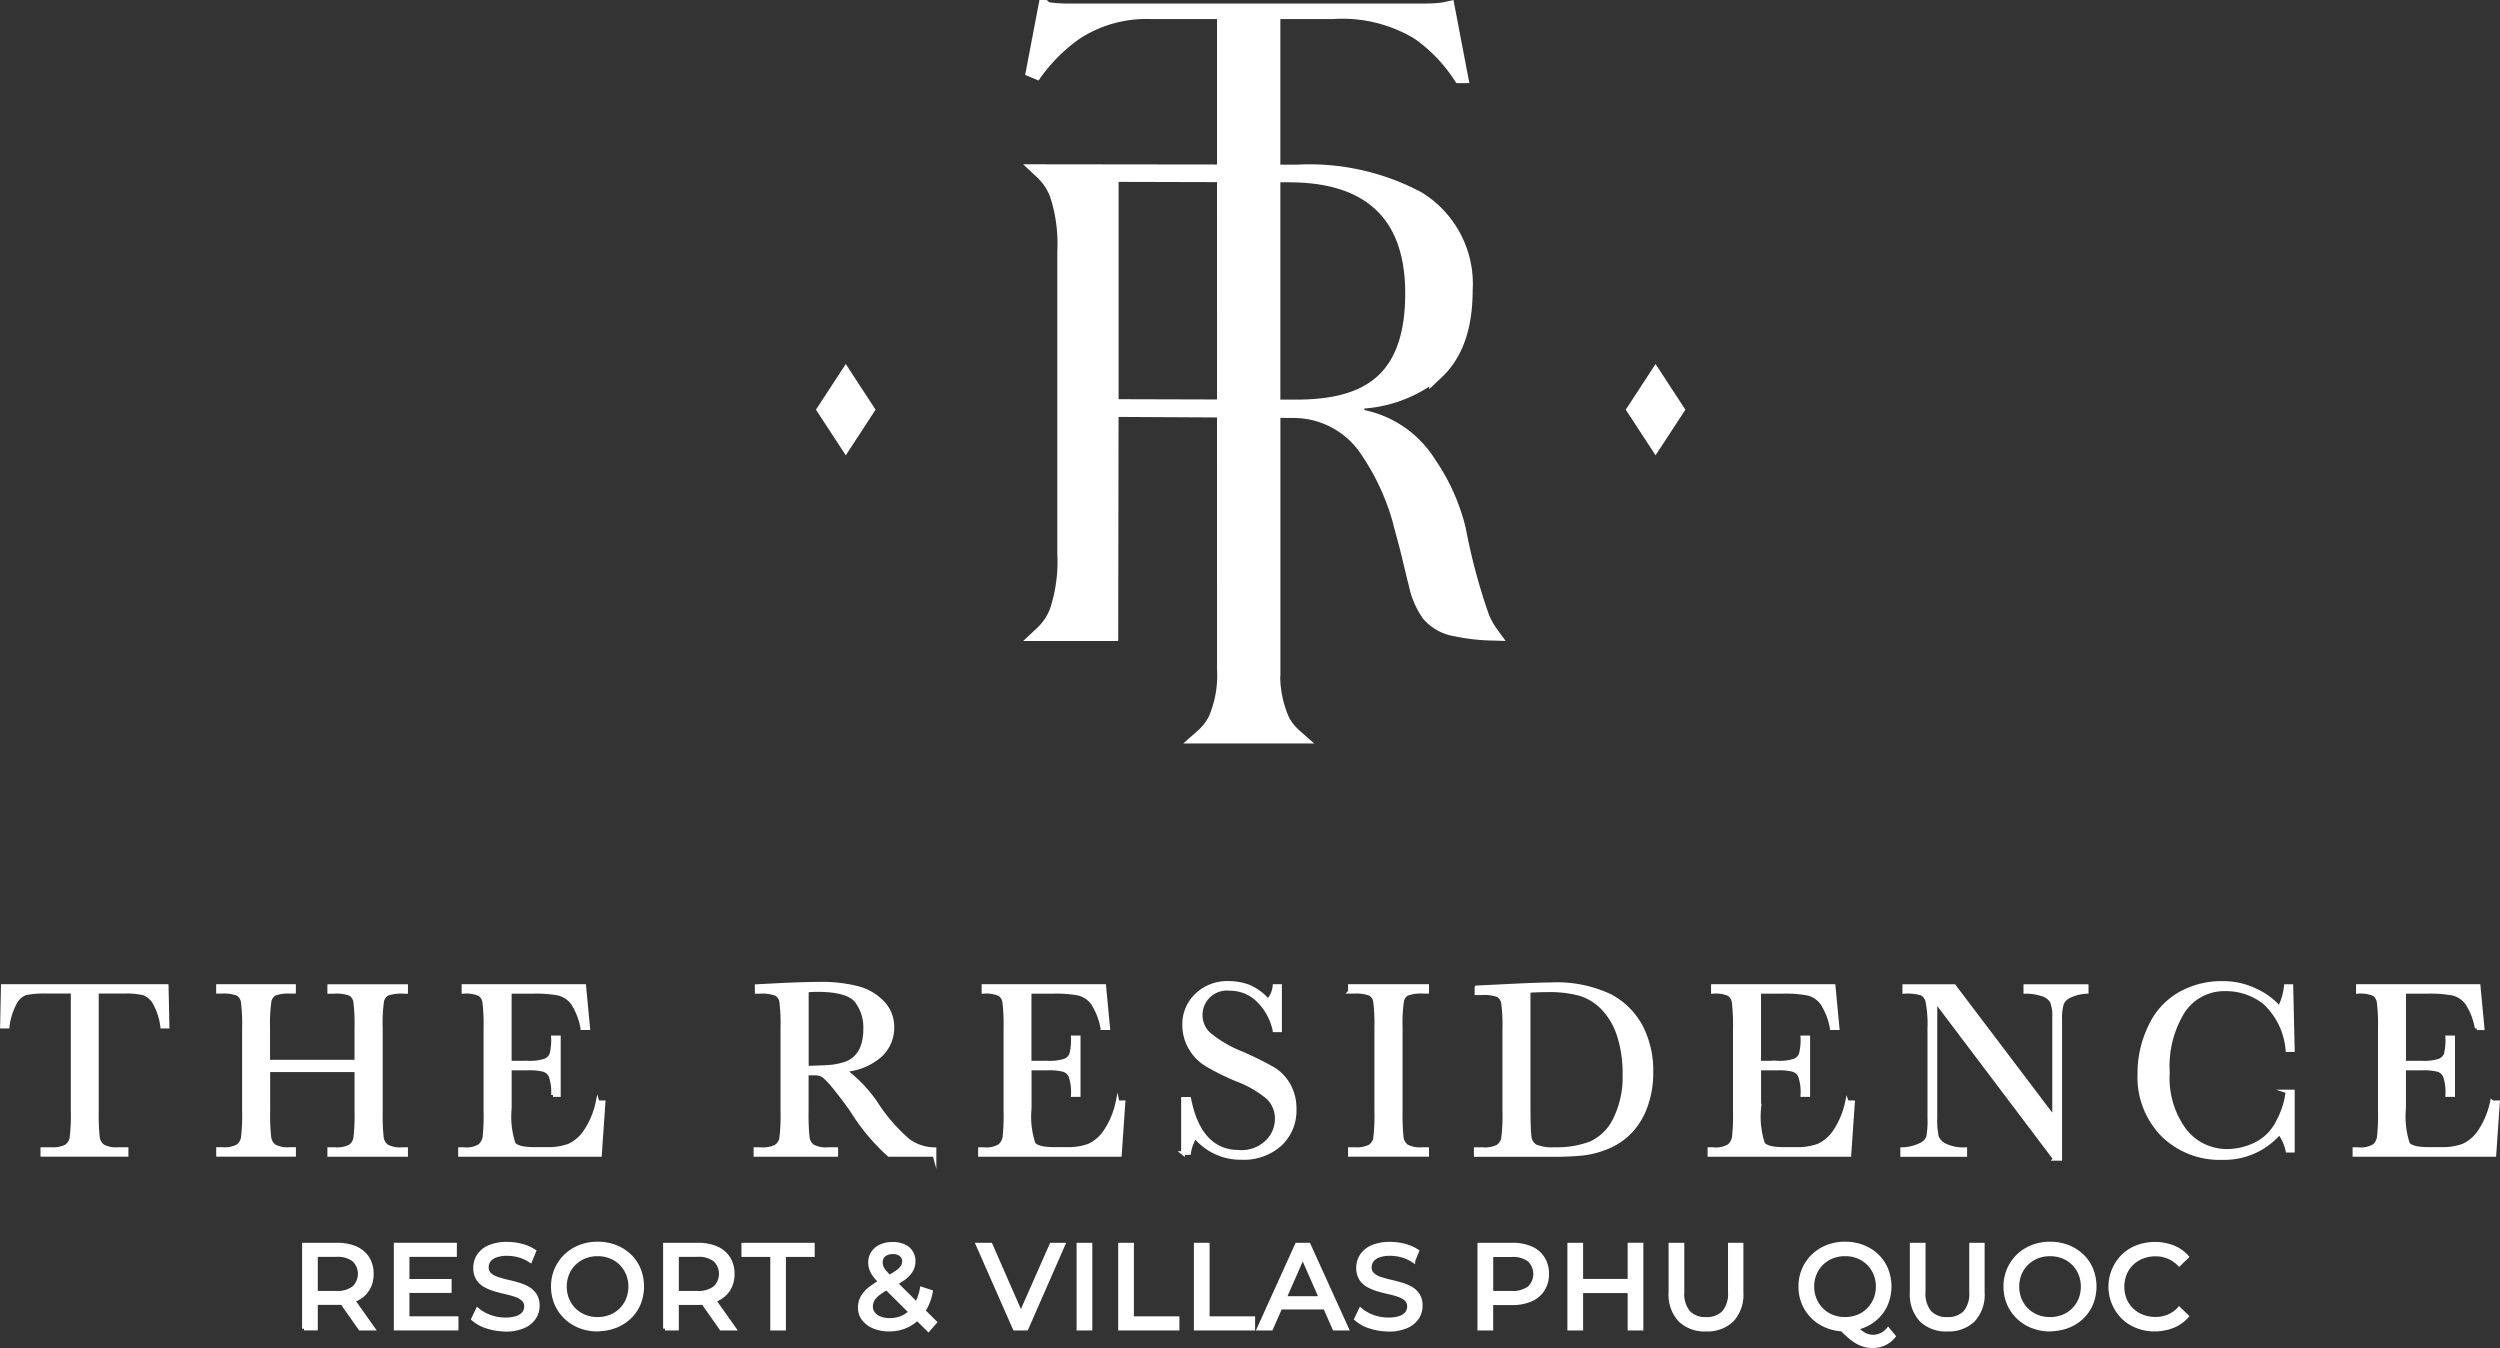 <svg xmlns="http://www.w3.org/2000/svg" width="168.261" height="90.725" viewBox="0 0 168.261 90.725">
  <rect x="0" y="0" width="168.261" height="90.725" fill="#333333" stroke="none"/>
  <g id="logo" transform="translate(-0.168 -0.564)">
    <path id="Path_53689" data-name="Path 53689" d="M85.762,27.96h1.56c2.405,0,4.394-.44,5.776-1.674s2.067-3.2,2.067-5.979c0-2.629-.7-4.652-2.158-6.01s-3.557-1.964-6.193-1.964H85.762Zm-3.264.2-.5,0-6.626-.036-.5,0v.5l-.023,14.582h-4.63a4.042,4.042,0,0,0,1.012-1.5,10.676,10.676,0,0,0,.518-3.864V17.483a10.669,10.669,0,0,0-.518-3.861,4.049,4.049,0,0,0-1.013-1.5L82,12.136h.5V1.347H77.569a8.729,8.729,0,0,0-5.084,1.4A11.571,11.571,0,0,0,69.577,5.7l.864-4.533a4.538,4.538,0,0,0,.456.079,10.226,10.226,0,0,0,1.175.056H95.889a10.248,10.248,0,0,0,1.176-.056,4.54,4.54,0,0,0,.454-.079l.858,4.491a10.719,10.719,0,0,0-2.819-2.913,9.92,9.92,0,0,0-5.746-1.4h-4.05v10.8h1.647a15.515,15.515,0,0,1,8.11,1.8,6.716,6.716,0,0,1,3.186,6.133c0,2.63-.713,4.373-1.923,5.517a8.745,8.745,0,0,1-5.363,1.988l-.006,1a6.876,6.876,0,0,1,4.86,3.2,13.372,13.372,0,0,1,1.973,4.405h0a40.448,40.448,0,0,0,1.57,5.878,5.069,5.069,0,0,0,.607,1.108,12.982,12.982,0,0,1-2.383-.285,3.018,3.018,0,0,1-1.787-1,5.532,5.532,0,0,1-.869-2.07c-.18-.68-.373-1.556-.628-2.556l-.277-1.038a16.145,16.145,0,0,0-2.551-5.63,5.969,5.969,0,0,0-4.887-2.4h0l-.777-.006-.5,0v17.4a7.522,7.522,0,0,0,.6,3.412,3.687,3.687,0,0,0,.851,1.1H81.05a3.679,3.679,0,0,0,.85-1.1,7.525,7.525,0,0,0,.6-3.412Zm0-15.838H82l-6.626-.017h-.5V27.932h.5L82,27.95h.5Z" transform="translate(0.08)" fill="#fff" stroke="#fff" stroke-width="1"/>
    <path id="Path_53690" data-name="Path 53690" d="M58.449,28.089l-1.41,2.158-1.41-2.158,1.41-2.158Z" transform="translate(0.053 0.048)" fill="#fff" stroke="#fff" stroke-width="1"/>
    <path id="Path_53691" data-name="Path 53691" d="M112.9,28.089l-1.41,2.158-1.41-2.158,1.41-2.158Z" transform="translate(0.105 0.048)" fill="#fff" stroke="#fff" stroke-width="1"/>
    <path id="Path_53692" data-name="Path 53692" d="M20.625,89.821V84.169h2.2A3.109,3.109,0,0,1,24.1,84.4a1.791,1.791,0,0,1,.807.679,1.93,1.93,0,0,1,.283,1.059,1.9,1.9,0,0,1-.283,1.053,1.8,1.8,0,0,1-.807.674,3.119,3.119,0,0,1-1.268.233H21.069l.363-.371v2.09h-.807Zm.807-2.013-.363-.4h1.736a1.786,1.786,0,0,0,1.176-.336,1.3,1.3,0,0,0,0-1.877,1.8,1.8,0,0,0-1.176-.33H21.069l.363-.4Zm2.973,2.013L22.966,87.77h.865l1.453,2.051Z" transform="translate(0 0.165)" fill="#fff" stroke="#fff" stroke-miterlimit="10" stroke-width="0.25"/>
    <path id="Path_53693" data-name="Path 53693" d="M27.6,89.118h3.3v.7h-4.1V84.167h3.991v.7H27.6v4.25Zm-.072-2.512h2.91v.688h-2.91Z" transform="translate(0 0.165)" fill="#fff" stroke="#fff" stroke-miterlimit="10" stroke-width="0.25"/>
    <path id="Path_53694" data-name="Path 53694" d="M34.144,89.886a3.917,3.917,0,0,1-1.237-.2,2.521,2.521,0,0,1-.929-.513l.3-.629a2.661,2.661,0,0,0,.824.469,2.954,2.954,0,0,0,1.043.186,2.359,2.359,0,0,0,.8-.114.952.952,0,0,0,.452-.311.731.731,0,0,0,.144-.449.618.618,0,0,0-.189-.468,1.394,1.394,0,0,0-.494-.285,5.456,5.456,0,0,0-.666-.189c-.241-.053-.485-.116-.732-.188a3.406,3.406,0,0,1-.671-.277,1.357,1.357,0,0,1-.488-.457,1.331,1.331,0,0,1-.186-.74,1.47,1.47,0,0,1,.23-.8,1.618,1.618,0,0,1,.71-.59,2.949,2.949,0,0,1,1.223-.222,3.814,3.814,0,0,1,.979.13,2.74,2.74,0,0,1,.84.371l-.266.646a2.673,2.673,0,0,0-.768-.352,3.021,3.021,0,0,0-.785-.108,2.169,2.169,0,0,0-.785.122.946.946,0,0,0-.449.324.772.772,0,0,0-.141.452.628.628,0,0,0,.189.477,1.351,1.351,0,0,0,.494.283,6.684,6.684,0,0,0,.666.188c.241.055.485.119.732.189a3.1,3.1,0,0,1,.671.274,1.365,1.365,0,0,1,.488.452,1.29,1.29,0,0,1,.186.726,1.429,1.429,0,0,1-.233.8,1.631,1.631,0,0,1-.724.59,2.956,2.956,0,0,1-1.231.222Z" transform="translate(0.031 0.165)" fill="#fff" stroke="#fff" stroke-miterlimit="10" stroke-width="0.25"/>
    <path id="Path_53695" data-name="Path 53695" d="M40.357,89.885a3.223,3.223,0,0,1-1.2-.219,2.9,2.9,0,0,1-.957-.61,2.779,2.779,0,0,1-.63-.918,2.894,2.894,0,0,1-.227-1.148,2.832,2.832,0,0,1,.857-2.065,2.915,2.915,0,0,1,.954-.61,3.207,3.207,0,0,1,1.2-.219,3.249,3.249,0,0,1,1.193.213,2.868,2.868,0,0,1,.954.6,2.7,2.7,0,0,1,.63.918,3.122,3.122,0,0,1,0,2.312,2.723,2.723,0,0,1-.63.918,2.868,2.868,0,0,1-.954.6,3.257,3.257,0,0,1-1.193.214Zm0-.718a2.282,2.282,0,0,0,.868-.161,2.082,2.082,0,0,0,.7-.457,2.137,2.137,0,0,0,.46-.69,2.331,2.331,0,0,0,0-1.73,2.135,2.135,0,0,0-.46-.69,2.054,2.054,0,0,0-.7-.457,2.29,2.29,0,0,0-.868-.161,2.333,2.333,0,0,0-.876.161,2.122,2.122,0,0,0-.7.457,2.058,2.058,0,0,0-.463.69,2.331,2.331,0,0,0,0,1.73,2.143,2.143,0,0,0,.463.69,2.093,2.093,0,0,0,.7.457A2.305,2.305,0,0,0,40.357,89.167Z" transform="translate(0.036 0.165)" fill="#fff" stroke="#fff" stroke-miterlimit="10" stroke-width="0.25"/>
    <path id="Path_53696" data-name="Path 53696" d="M44.88,89.821V84.169h2.2a3.109,3.109,0,0,1,1.267.233,1.791,1.791,0,0,1,.807.679,1.93,1.93,0,0,1,.283,1.059,1.9,1.9,0,0,1-.283,1.053,1.8,1.8,0,0,1-.807.674,3.118,3.118,0,0,1-1.267.233H45.324l.363-.371v2.09H44.88Zm.81-2.013-.363-.4h1.736a1.786,1.786,0,0,0,1.176-.336,1.3,1.3,0,0,0,0-1.877,1.8,1.8,0,0,0-1.176-.33H45.326l.363-.4Zm2.973,2.013L47.223,87.77h.865l1.453,2.051Z" transform="translate(0.043 0.165)" fill="#fff" stroke="#fff" stroke-miterlimit="10" stroke-width="0.25"/>
    <path id="Path_53697" data-name="Path 53697" d="M52.088,89.821V84.87H50.149v-.7h4.679v.7H52.89v4.951h-.8Z" transform="translate(0.048 0.165)" fill="#fff" stroke="#fff" stroke-miterlimit="10" stroke-width="0.25"/>
    <path id="Path_53698" data-name="Path 53698" d="M59.957,89.885a2.6,2.6,0,0,1-1.018-.186,1.694,1.694,0,0,1-.7-.518,1.217,1.217,0,0,1-.258-.768,1.425,1.425,0,0,1,.169-.693,2.047,2.047,0,0,1,.541-.61,6.228,6.228,0,0,1,.976-.61,7.875,7.875,0,0,0,.771-.452,1.527,1.527,0,0,0,.4-.369.663.663,0,0,0,.116-.374.574.574,0,0,0-.194-.449.81.81,0,0,0-.557-.175.891.891,0,0,0-.593.188.627.627,0,0,0-.214.5.812.812,0,0,0,.053.294,1.2,1.2,0,0,0,.194.316q.141.175.408.441l2.99,2.972L62.6,89.9l-3.176-3.158a4.551,4.551,0,0,1-.444-.5,1.674,1.674,0,0,1-.236-.433,1.325,1.325,0,0,1-.072-.427,1.191,1.191,0,0,1,.189-.665,1.257,1.257,0,0,1,.533-.444,1.911,1.911,0,0,1,.8-.158,1.8,1.8,0,0,1,.743.141A1.076,1.076,0,0,1,61.6,85.3a1.179,1.179,0,0,1-.158.6,1.834,1.834,0,0,1-.5.532,6.73,6.73,0,0,1-.937.557,4.993,4.993,0,0,0-.76.463,1.5,1.5,0,0,0-.391.424.93.93,0,0,0-.117.46.749.749,0,0,0,.158.471.993.993,0,0,0,.444.319,1.821,1.821,0,0,0,.666.114A2.05,2.05,0,0,0,60.983,89a1.962,1.962,0,0,0,.732-.7,3.4,3.4,0,0,0,.433-1.164l.621.2a3.611,3.611,0,0,1-.555,1.381,2.684,2.684,0,0,1-.965.865A2.751,2.751,0,0,1,59.957,89.885Z" transform="translate(0.056 0.165)" fill="#fff" stroke="#fff" stroke-miterlimit="10" stroke-width="0.25"/>
    <path id="Path_53699" data-name="Path 53699" d="M68.394,89.821l-2.488-5.653h.874l2.285,5.217h-.5l2.3-5.217h.807l-2.479,5.653Z" transform="translate(0.064 0.165)" fill="#fff" stroke="#fff" stroke-miterlimit="10" stroke-width="0.25"/>
    <path id="Path_53700" data-name="Path 53700" d="M72.685,89.821V84.169h.807v5.653Z" transform="translate(0.068 0.165)" fill="#fff" stroke="#fff" stroke-miterlimit="10" stroke-width="0.25"/>
    <path id="Path_53701" data-name="Path 53701" d="M75.481,89.822V84.169h.807V89.12H79.35v.7H75.481Z" transform="translate(0.072 0.165)" fill="#fff" stroke="#fff" stroke-miterlimit="10" stroke-width="0.25"/>
    <path id="Path_53702" data-name="Path 53702" d="M80.57,89.822V84.169h.807V89.12h3.062v.7H80.57Z" transform="translate(0.077 0.165)" fill="#fff" stroke="#fff" stroke-miterlimit="10" stroke-width="0.25"/>
    <path id="Path_53703" data-name="Path 53703" d="M84.806,89.822l2.563-5.653h.8l2.568,5.653h-.849l-2.285-5.2h.325l-2.285,5.2h-.835Zm1.09-1.414.219-.646H89.3l.233.646Z" transform="translate(0.082 0.165)" fill="#fff" stroke="#fff" stroke-miterlimit="10" stroke-width="0.25"/>
    <path id="Path_53704" data-name="Path 53704" d="M93.515,89.886a3.917,3.917,0,0,1-1.237-.2,2.521,2.521,0,0,1-.929-.513l.3-.629a2.661,2.661,0,0,0,.824.469,2.952,2.952,0,0,0,1.043.186,2.356,2.356,0,0,0,.8-.114.952.952,0,0,0,.452-.311.731.731,0,0,0,.144-.449.618.618,0,0,0-.189-.469,1.394,1.394,0,0,0-.494-.286,5.457,5.457,0,0,0-.666-.188c-.241-.053-.485-.117-.732-.188a3.405,3.405,0,0,1-.671-.277,1.356,1.356,0,0,1-.488-.457,1.331,1.331,0,0,1-.186-.74,1.47,1.47,0,0,1,.23-.8,1.618,1.618,0,0,1,.71-.59,2.951,2.951,0,0,1,1.223-.222,3.818,3.818,0,0,1,.979.13,2.742,2.742,0,0,1,.84.371l-.266.646a2.67,2.67,0,0,0-.768-.352,3.021,3.021,0,0,0-.785-.108,2.169,2.169,0,0,0-.785.122.947.947,0,0,0-.449.324.773.773,0,0,0-.141.452.628.628,0,0,0,.189.477,1.351,1.351,0,0,0,.494.283,6.661,6.661,0,0,0,.666.188c.241.055.485.119.732.188a3.1,3.1,0,0,1,.671.274,1.367,1.367,0,0,1,.488.452,1.29,1.29,0,0,1,.186.726,1.429,1.429,0,0,1-.233.8,1.63,1.63,0,0,1-.724.59,2.956,2.956,0,0,1-1.231.222Z" transform="translate(0.088 0.165)" fill="#fff" stroke="#fff" stroke-miterlimit="10" stroke-width="0.25"/>
    <path id="Path_53705" data-name="Path 53705" d="M99.638,89.822V84.169h2.205a3.106,3.106,0,0,1,1.267.233,1.785,1.785,0,0,1,.807.679,1.927,1.927,0,0,1,.283,1.059,1.9,1.9,0,0,1-.283,1.054,1.837,1.837,0,0,1-.807.679,3.067,3.067,0,0,1-1.267.238h-1.762l.364-.38v2.09Zm.81-2.013-.364-.4h1.736a1.817,1.817,0,0,0,1.176-.33,1.3,1.3,0,0,0,0-1.874,1.8,1.8,0,0,0-1.176-.33h-1.736l.364-.4Z" transform="translate(0.096 0.165)" fill="#fff" stroke="#fff" stroke-miterlimit="10" stroke-width="0.25"/>
    <path id="Path_53706" data-name="Path 53706" d="M106.491,89.822h-.807V84.17h.807Zm3.32-2.52h-3.4v-.7h3.4Zm-.072-3.136h.807V89.82h-.807Z" transform="translate(0.102 0.165)" fill="#fff" stroke="#fff" stroke-miterlimit="10" stroke-width="0.25"/>
    <path id="Path_53707" data-name="Path 53707" d="M114.879,89.885a2.374,2.374,0,0,1-1.753-.638,2.533,2.533,0,0,1-.638-1.866V84.169h.807v3.183a1.95,1.95,0,0,0,.416,1.381,1.547,1.547,0,0,0,1.176.435,1.566,1.566,0,0,0,1.185-.435,1.95,1.95,0,0,0,.416-1.381V84.169h.785v3.213a2.528,2.528,0,0,1-.636,1.866A2.375,2.375,0,0,1,114.879,89.885Z" transform="translate(0.108 0.165)" fill="#fff" stroke="#fff" stroke-miterlimit="10" stroke-width="0.25"/>
    <path id="Path_53708" data-name="Path 53708" d="M124.234,89.885a3.223,3.223,0,0,1-1.2-.219,2.9,2.9,0,0,1-.957-.61,2.766,2.766,0,0,1-.629-.918,2.889,2.889,0,0,1-.228-1.148,2.839,2.839,0,0,1,.857-2.065,2.914,2.914,0,0,1,.954-.61,3.21,3.21,0,0,1,1.2-.219,3.252,3.252,0,0,1,1.193.213,2.874,2.874,0,0,1,.954.6,2.694,2.694,0,0,1,.629.918,3.121,3.121,0,0,1,0,2.312,2.72,2.72,0,0,1-.629.918,2.873,2.873,0,0,1-.954.6,3.261,3.261,0,0,1-1.193.214Zm0-.718a2.282,2.282,0,0,0,.868-.161,2.05,2.05,0,0,0,.7-.46,2.183,2.183,0,0,0,.627-1.553,2.224,2.224,0,0,0-.166-.865,2.137,2.137,0,0,0-.461-.69,2.055,2.055,0,0,0-.7-.457,2.287,2.287,0,0,0-.868-.161,2.329,2.329,0,0,0-.876.161,2.108,2.108,0,0,0-.7.457,2.05,2.05,0,0,0-.463.69,2.205,2.205,0,0,0-.167.865,2.179,2.179,0,0,0,.63,1.553,2.053,2.053,0,0,0,.7.46A2.3,2.3,0,0,0,124.234,89.167ZM126.084,91a2.037,2.037,0,0,1-.541-.069,2.166,2.166,0,0,1-.516-.219,3.559,3.559,0,0,1-.532-.388,8.158,8.158,0,0,1-.6-.585l.865-.227a3.464,3.464,0,0,0,.466.488,1.476,1.476,0,0,0,.441.274,1.193,1.193,0,0,0,.427.086,1.329,1.329,0,0,0,1.035-.485l.38.46a1.767,1.767,0,0,1-1.423.663Z" transform="translate(0.118 0.165)" fill="#fff" stroke="#fff" stroke-miterlimit="10" stroke-width="0.25"/>
    <path id="Path_53709" data-name="Path 53709" d="M131.1,89.885a2.37,2.37,0,0,1-1.753-.638,2.533,2.533,0,0,1-.638-1.866V84.169h.807v3.183a1.95,1.95,0,0,0,.416,1.381,1.545,1.545,0,0,0,1.176.435,1.563,1.563,0,0,0,1.184-.435,1.945,1.945,0,0,0,.416-1.381V84.169h.785v3.213a2.528,2.528,0,0,1-.635,1.866A2.375,2.375,0,0,1,131.1,89.885Z" transform="translate(0.124 0.165)" fill="#fff" stroke="#fff" stroke-miterlimit="10" stroke-width="0.25"/>
    <path id="Path_53710" data-name="Path 53710" d="M137.993,89.886a3.221,3.221,0,0,1-1.2-.219,2.9,2.9,0,0,1-.956-.61,2.783,2.783,0,0,1-.63-.918,2.889,2.889,0,0,1-.227-1.148,2.829,2.829,0,0,1,.857-2.065,2.916,2.916,0,0,1,.954-.61,3.2,3.2,0,0,1,1.2-.219,3.246,3.246,0,0,1,1.193.214,2.874,2.874,0,0,1,.954.6,2.7,2.7,0,0,1,.63.918,3.121,3.121,0,0,1,0,2.312,2.724,2.724,0,0,1-.63.918,2.872,2.872,0,0,1-.954.6,3.257,3.257,0,0,1-1.193.214Zm0-.718a2.278,2.278,0,0,0,.868-.161,2.079,2.079,0,0,0,.7-.457,2.134,2.134,0,0,0,.46-.69,2.337,2.337,0,0,0,0-1.73,2.137,2.137,0,0,0-.46-.69,2.05,2.05,0,0,0-.7-.457,2.289,2.289,0,0,0-.868-.161,2.334,2.334,0,0,0-.876.161,2.128,2.128,0,0,0-.7.457,2.052,2.052,0,0,0-.463.69,2.324,2.324,0,0,0,0,1.73,2.142,2.142,0,0,0,.463.69,2.1,2.1,0,0,0,.7.457A2.3,2.3,0,0,0,137.993,89.168Z" transform="translate(0.157 0.165)" fill="#fff" stroke="#fff" stroke-miterlimit="10" stroke-width="0.25"/>
    <path id="Path_53711" data-name="Path 53711" d="M145.05,89.885a3.269,3.269,0,0,1-1.193-.214,2.789,2.789,0,0,1-.946-.6,2.913,2.913,0,0,1,0-4.147,2.812,2.812,0,0,1,.949-.6,3.423,3.423,0,0,1,2.4.008,2.484,2.484,0,0,1,.94.657l-.524.507a2.105,2.105,0,0,0-.727-.5,2.249,2.249,0,0,0-.865-.166,2.41,2.41,0,0,0-.885.161,2.12,2.12,0,0,0-.707.452,2.013,2.013,0,0,0-.464.69,2.351,2.351,0,0,0,0,1.735A2.051,2.051,0,0,0,144.2,89a2.37,2.37,0,0,0,.885.161,2.206,2.206,0,0,0,.865-.166,2.058,2.058,0,0,0,.727-.513l.524.507a2.5,2.5,0,0,1-.94.663,3.2,3.2,0,0,1-1.215.227Z" transform="translate(0.157 0.165)" fill="#fff" stroke="#fff" stroke-miterlimit="10" stroke-width="0.25"/>
    <path id="Path_53712" data-name="Path 53712" d="M.681,69.494H.3l.058-2.731H11.387l.058,2.731h-.36a4.312,4.312,0,0,0-.53-1.622,1.407,1.407,0,0,0-.721-.613,5.173,5.173,0,0,0-1.317-.114H6.688v8.02a15,15,0,0,0,.064,1.752.9.9,0,0,0,.338.621,1.9,1.9,0,0,0,1.04.2h.555v.385H3.019v-.385h.588a1.942,1.942,0,0,0,1.01-.186.854.854,0,0,0,.361-.574,12.172,12.172,0,0,0,.08-1.813v-8.02H3.371a6.677,6.677,0,0,0-1.476.105,1.311,1.311,0,0,0-.707.632A4.487,4.487,0,0,0,.681,69.494Z" transform="translate(0 0.165)" fill="#fff" stroke="#fff" stroke-miterlimit="10" stroke-width="0.25"/>
    <path id="Path_53713" data-name="Path 53713" d="M24.161,72.427H18.226v2.739a14.125,14.125,0,0,0,.067,1.755.9.9,0,0,0,.338.615,1.876,1.876,0,0,0,1.035.2h.294v.385H14.845v-.385h.294a1.943,1.943,0,0,0,1.009-.186.854.854,0,0,0,.361-.574,12.173,12.173,0,0,0,.08-1.813V69.594a11.593,11.593,0,0,0-.08-1.752.755.755,0,0,0-.336-.543,2.64,2.64,0,0,0-1.12-.15h-.211v-.385h5.114v.385h-.211a2.741,2.741,0,0,0-1.09.139.729.729,0,0,0-.347.516,10.7,10.7,0,0,0-.089,1.794v2.254h5.935V69.6a12.294,12.294,0,0,0-.075-1.752.75.75,0,0,0-.33-.543,2.64,2.64,0,0,0-1.121-.15h-.3v-.385H27.5v.385h-.169a2.791,2.791,0,0,0-1.1.139.729.729,0,0,0-.347.516A10.7,10.7,0,0,0,25.8,69.6v5.572a14.962,14.962,0,0,0,.064,1.755.884.884,0,0,0,.338.615,1.9,1.9,0,0,0,1.04.2H27.5v.385H22.328v-.385h.394a1.92,1.92,0,0,0,1-.186.851.851,0,0,0,.358-.574,12.906,12.906,0,0,0,.075-1.813V72.433Z" transform="translate(0 0.165)" fill="#fff" stroke="#fff" stroke-miterlimit="10" stroke-width="0.25"/>
    <path id="Path_53714" data-name="Path 53714" d="M40.36,74.59h.4l-.244,3.537H31.1v-.385h.236a1.738,1.738,0,0,0,1.093-.227,1.013,1.013,0,0,0,.313-.574,13.384,13.384,0,0,0,.067-1.772V69.6a12.676,12.676,0,0,0-.072-1.711.792.792,0,0,0-.327-.574,2.31,2.31,0,0,0-1.076-.164v-.385h8.124l.269,2.833h-.394a4.5,4.5,0,0,0-.657-1.688,1.676,1.676,0,0,0-.926-.629,8.181,8.181,0,0,0-1.728-.13H34.446v4.768h1.207a3.3,3.3,0,0,0,1.162-.141.736.736,0,0,0,.436-.433,3.943,3.943,0,0,0,.105-1.128h.394V74.1h-.394a3.34,3.34,0,0,0-.158-1.27.759.759,0,0,0-.466-.419,3.879,3.879,0,0,0-1.035-.1H34.449v2.689a5.786,5.786,0,0,0,.261,2.376c.172.239.641.355,1.4.355h.846a4.048,4.048,0,0,0,1.475-.23,2.627,2.627,0,0,0,1.1-.948,5.556,5.556,0,0,0,.826-1.974Z" transform="translate(0.031 0.165)" fill="#fff" stroke="#fff" stroke-miterlimit="10" stroke-width="0.25"/>
    <path id="Path_53715" data-name="Path 53715" d="M63.011,78.129H59.952a13.674,13.674,0,0,1-2.491-2.983q-.537-.769-1.115-1.48a5.834,5.834,0,0,0-.8-.862,1.188,1.188,0,0,0-.68-.155h-.452v2.523a14.955,14.955,0,0,0,.064,1.755.881.881,0,0,0,.336.615,1.891,1.891,0,0,0,1.043.2H56.4v.385H50.963v-.385h.369a1.944,1.944,0,0,0,1.01-.186.842.842,0,0,0,.358-.574,12.907,12.907,0,0,0,.075-1.813V69.6a12.292,12.292,0,0,0-.075-1.752.739.739,0,0,0-.336-.543,2.664,2.664,0,0,0-1.123-.15h-.194v-.385l1.625-.083q1.627-.075,2.582-.075a9.508,9.508,0,0,1,2.646.3,3.551,3.551,0,0,1,1.647.99,2.351,2.351,0,0,1,.63,1.641,2.541,2.541,0,0,1-.821,1.9,4.133,4.133,0,0,1-2.416.981,9.213,9.213,0,0,1,2.3,2.481,11.57,11.57,0,0,0,2.027,2.271,3.065,3.065,0,0,0,1.745.571v.385Zm-8.592-5.866c.419-.011.851-.028,1.3-.05a4.75,4.75,0,0,0,1.165-.186,1.976,1.976,0,0,0,.8-.441,2,2,0,0,0,.483-.76,3.332,3.332,0,0,0,.178-1.156,2.9,2.9,0,0,0-.6-1.919q-.6-.719-2.613-.721c-.208,0-.444.011-.713.033v5.2Z" transform="translate(0.051 0.165)" fill="#fff" stroke="#fff" stroke-miterlimit="10" stroke-width="0.25"/>
    <path id="Path_53716" data-name="Path 53716" d="M75.318,74.59h.4l-.244,3.537H66.06v-.385H66.3a1.738,1.738,0,0,0,1.093-.227,1.013,1.013,0,0,0,.313-.574,13.383,13.383,0,0,0,.067-1.772V69.6a12.7,12.7,0,0,0-.072-1.711.792.792,0,0,0-.327-.574,2.31,2.31,0,0,0-1.076-.164v-.385h8.124l.269,2.833h-.394a4.5,4.5,0,0,0-.657-1.688,1.676,1.676,0,0,0-.926-.629,8.18,8.18,0,0,0-1.728-.13H69.4v4.768h1.206a3.3,3.3,0,0,0,1.162-.141.736.736,0,0,0,.435-.433,3.943,3.943,0,0,0,.105-1.128h.394V74.1h-.394a3.34,3.34,0,0,0-.158-1.27.759.759,0,0,0-.466-.419,3.879,3.879,0,0,0-1.035-.1H69.407v2.689a5.786,5.786,0,0,0,.261,2.376c.172.239.641.355,1.4.355h.846a4.048,4.048,0,0,0,1.476-.23,2.627,2.627,0,0,0,1.1-.948,5.556,5.556,0,0,0,.826-1.974Z" transform="translate(0.065 0.165)" fill="#fff" stroke="#fff" stroke-miterlimit="10" stroke-width="0.25"/>
    <path id="Path_53717" data-name="Path 53717" d="M79.711,78.012V74.358h.419q.711,3.568,3.378,3.571a2.468,2.468,0,0,0,1.858-.682,2.153,2.153,0,0,0,.657-1.53,1.963,1.963,0,0,0-.577-1.433,7.144,7.144,0,0,0-2.113-1.223,15.7,15.7,0,0,1-2.063-1.026,3.14,3.14,0,0,1-1.087-1.145,3.041,3.041,0,0,1-.391-1.5,2.683,2.683,0,0,1,.843-2.024,2.965,2.965,0,0,1,2.133-.81,3.87,3.87,0,0,1,1.359.236,3.469,3.469,0,0,1,1.309.973,1.791,1.791,0,0,0,.436-1h.369v2.975h-.369A4.005,4.005,0,0,0,84.742,67.7a2.69,2.69,0,0,0-1.875-.746A1.764,1.764,0,0,0,80.9,68.7a1.734,1.734,0,0,0,.6,1.333,8.086,8.086,0,0,0,2.122,1.239,22.173,22.173,0,0,1,2.133,1.051,2.971,2.971,0,0,1,1.068,1.1,3.209,3.209,0,0,1,.4,1.625,3.1,3.1,0,0,1-.974,2.37,3.65,3.65,0,0,1-2.6.912,3.972,3.972,0,0,1-3.12-1.433,2.826,2.826,0,0,0-.41,1.106H79.7Z" transform="translate(0.078 0.165)" fill="#fff" stroke="#fff" stroke-miterlimit="10" stroke-width="0.25"/>
    <path id="Path_53718" data-name="Path 53718" d="M90.934,67.149v-.385h5.2v.385h-.244a2.773,2.773,0,0,0-1.1.139.73.73,0,0,0-.347.516,10.694,10.694,0,0,0-.089,1.794v5.572a14.955,14.955,0,0,0,.064,1.755.881.881,0,0,0,.336.615,1.89,1.89,0,0,0,1.043.2h.336v.385h-5.2v-.385h.336a1.943,1.943,0,0,0,1.01-.186.838.838,0,0,0,.355-.574,12.923,12.923,0,0,0,.075-1.813V69.6a12.308,12.308,0,0,0-.075-1.752A.739.739,0,0,0,92.3,67.3a2.665,2.665,0,0,0-1.123-.15h-.244Z" transform="translate(0.088 0.165)" fill="#fff" stroke="#fff" stroke-miterlimit="10" stroke-width="0.25"/>
    <path id="Path_53719" data-name="Path 53719" d="M99.445,66.855l1.869-.091q2.338-.117,3.153-.117a8.37,8.37,0,0,1,3.95.771,5,5,0,0,1,2.108,2.09,6.481,6.481,0,0,1,.69,3.047,6.6,6.6,0,0,1-.377,2.284,4.845,4.845,0,0,1-1.034,1.719,4.48,4.48,0,0,1-1.526,1.04,6.155,6.155,0,0,1-1.647.444,20.945,20.945,0,0,1-2.2.089H99.395v-.385h.469a1.943,1.943,0,0,0,1.01-.186.85.85,0,0,0,.36-.574,12.1,12.1,0,0,0,.081-1.813V69.691a11.567,11.567,0,0,0-.081-1.755.741.741,0,0,0-.335-.543,2.7,2.7,0,0,0-1.121-.147h-.336v-.385Zm3.505.236v7.593q0,1.684.064,2.171a.877.877,0,0,0,.377.682,2.907,2.907,0,0,0,1.329.2,6.264,6.264,0,0,0,2.44-.408,3.36,3.36,0,0,0,1.6-1.6,6.406,6.406,0,0,0,.641-3.047,8.246,8.246,0,0,0-.372-2.573,4.7,4.7,0,0,0-1.068-1.841,3.648,3.648,0,0,0-1.542-.965,7.744,7.744,0,0,0-2.172-.255q-.636,0-1.292.042Z" transform="translate(0.1 0.165)" fill="#fff" stroke="#fff" stroke-miterlimit="10" stroke-width="0.25"/>
    <path id="Path_53720" data-name="Path 53720" d="M124.369,74.59h.4l-.245,3.537h-9.416v-.385h.236a1.739,1.739,0,0,0,1.093-.227,1.014,1.014,0,0,0,.313-.574,13.243,13.243,0,0,0,.067-1.772V69.6a12.723,12.723,0,0,0-.072-1.711.792.792,0,0,0-.328-.574,2.308,2.308,0,0,0-1.076-.164v-.385h8.124l.269,2.833h-.394a4.489,4.489,0,0,0-.657-1.688,1.678,1.678,0,0,0-.927-.629,8.167,8.167,0,0,0-1.727-.13h-1.576v4.768h1.207a3.3,3.3,0,0,0,1.162-.141.734.734,0,0,0,.435-.433,3.91,3.91,0,0,0,.106-1.128h.393V74.1h-.393a3.349,3.349,0,0,0-.158-1.27.761.761,0,0,0-.466-.419,3.89,3.89,0,0,0-1.035-.1h-1.248v2.689a5.778,5.778,0,0,0,.261,2.376c.172.239.64.355,1.4.355h.846a4.053,4.053,0,0,0,1.476-.23,2.633,2.633,0,0,0,1.1-.948,5.557,5.557,0,0,0,.826-1.974Z" transform="translate(0.114 0.165)" fill="#fff" stroke="#fff" stroke-miterlimit="10" stroke-width="0.25"/>
    <path id="Path_53721" data-name="Path 53721" d="M138.343,78.388,130.3,67.737v7.884a5.4,5.4,0,0,0,.1,1.292,1.094,1.094,0,0,0,.549.571,2.817,2.817,0,0,0,1.359.261v.385h-4.243v-.385a3.046,3.046,0,0,0,1.24-.3.955.955,0,0,0,.507-.516,6.3,6.3,0,0,0,.081-1.309V69.6a8.114,8.114,0,0,0-.122-1.752.823.823,0,0,0-.386-.571,3.415,3.415,0,0,0-1.179-.125v-.385h3.354l6.731,8.891V68.863a2.557,2.557,0,0,0-.155-1.056,1.079,1.079,0,0,0-.633-.477,3.355,3.355,0,0,0-1.148-.175V66.77h4.124v.385a2.98,2.98,0,0,0-1.137.277,1.017,1.017,0,0,0-.527.524,3.32,3.32,0,0,0-.114,1.034v9.4h-.36Z" transform="translate(0.129 0.165)" fill="#fff" stroke="#fff" stroke-miterlimit="10" stroke-width="0.25"/>
    <path id="Path_53722" data-name="Path 53722" d="M153.968,73.862h.361v3.981h-.361a3.081,3.081,0,0,0-.543-1.2,4.894,4.894,0,0,1-3.831,1.694,5.454,5.454,0,0,1-4.027-1.558A5.564,5.564,0,0,1,144,72.659a7.189,7.189,0,0,1,.721-3.172,4.878,4.878,0,0,1,2.011-2.209,5.722,5.722,0,0,1,2.834-.721,5.05,5.05,0,0,1,2.311.524,4.643,4.643,0,0,1,1.547,1.162,4.11,4.11,0,0,0,.436-1.475h.369l.1,4.308h-.361a4.879,4.879,0,0,0-1.539-3.194,4.17,4.17,0,0,0-2.621-.9,3.327,3.327,0,0,0-2.838,1.45,6.989,6.989,0,0,0-1.051,4.147A5.918,5.918,0,0,0,147.07,76.5a3.6,3.6,0,0,0,2.86,1.361,4.407,4.407,0,0,0,1.869-.444,3.263,3.263,0,0,0,1.515-1.505,5.647,5.647,0,0,0,.657-2.049Z" transform="translate(0.157 0.165)" fill="#fff" stroke="#fff" stroke-miterlimit="10" stroke-width="0.25"/>
    <path id="Path_53723" data-name="Path 53723" d="M167.736,74.59h.4l-.244,3.537h-9.416v-.385h.236a1.739,1.739,0,0,0,1.093-.227,1.014,1.014,0,0,0,.313-.574,13.427,13.427,0,0,0,.067-1.772V69.6a12.49,12.49,0,0,0-.073-1.711.791.791,0,0,0-.327-.574,2.31,2.31,0,0,0-1.076-.164v-.385h8.124L167.1,69.6h-.394a4.489,4.489,0,0,0-.657-1.688,1.678,1.678,0,0,0-.927-.629,8.178,8.178,0,0,0-1.728-.13h-1.575v4.768h1.206a3.3,3.3,0,0,0,1.163-.141.737.737,0,0,0,.435-.433,3.958,3.958,0,0,0,.1-1.128h.394V74.1h-.394a3.329,3.329,0,0,0-.158-1.27.756.756,0,0,0-.466-.419,3.876,3.876,0,0,0-1.034-.1h-1.248v2.689a5.8,5.8,0,0,0,.26,2.376c.172.239.641.355,1.4.355h.846a4.044,4.044,0,0,0,1.475-.23,2.621,2.621,0,0,0,1.1-.948,5.556,5.556,0,0,0,.827-1.974Z" transform="translate(0.157 0.165)" fill="#fff" stroke="#fff" stroke-miterlimit="10" stroke-width="0.25"/>
  </g>
</svg>
